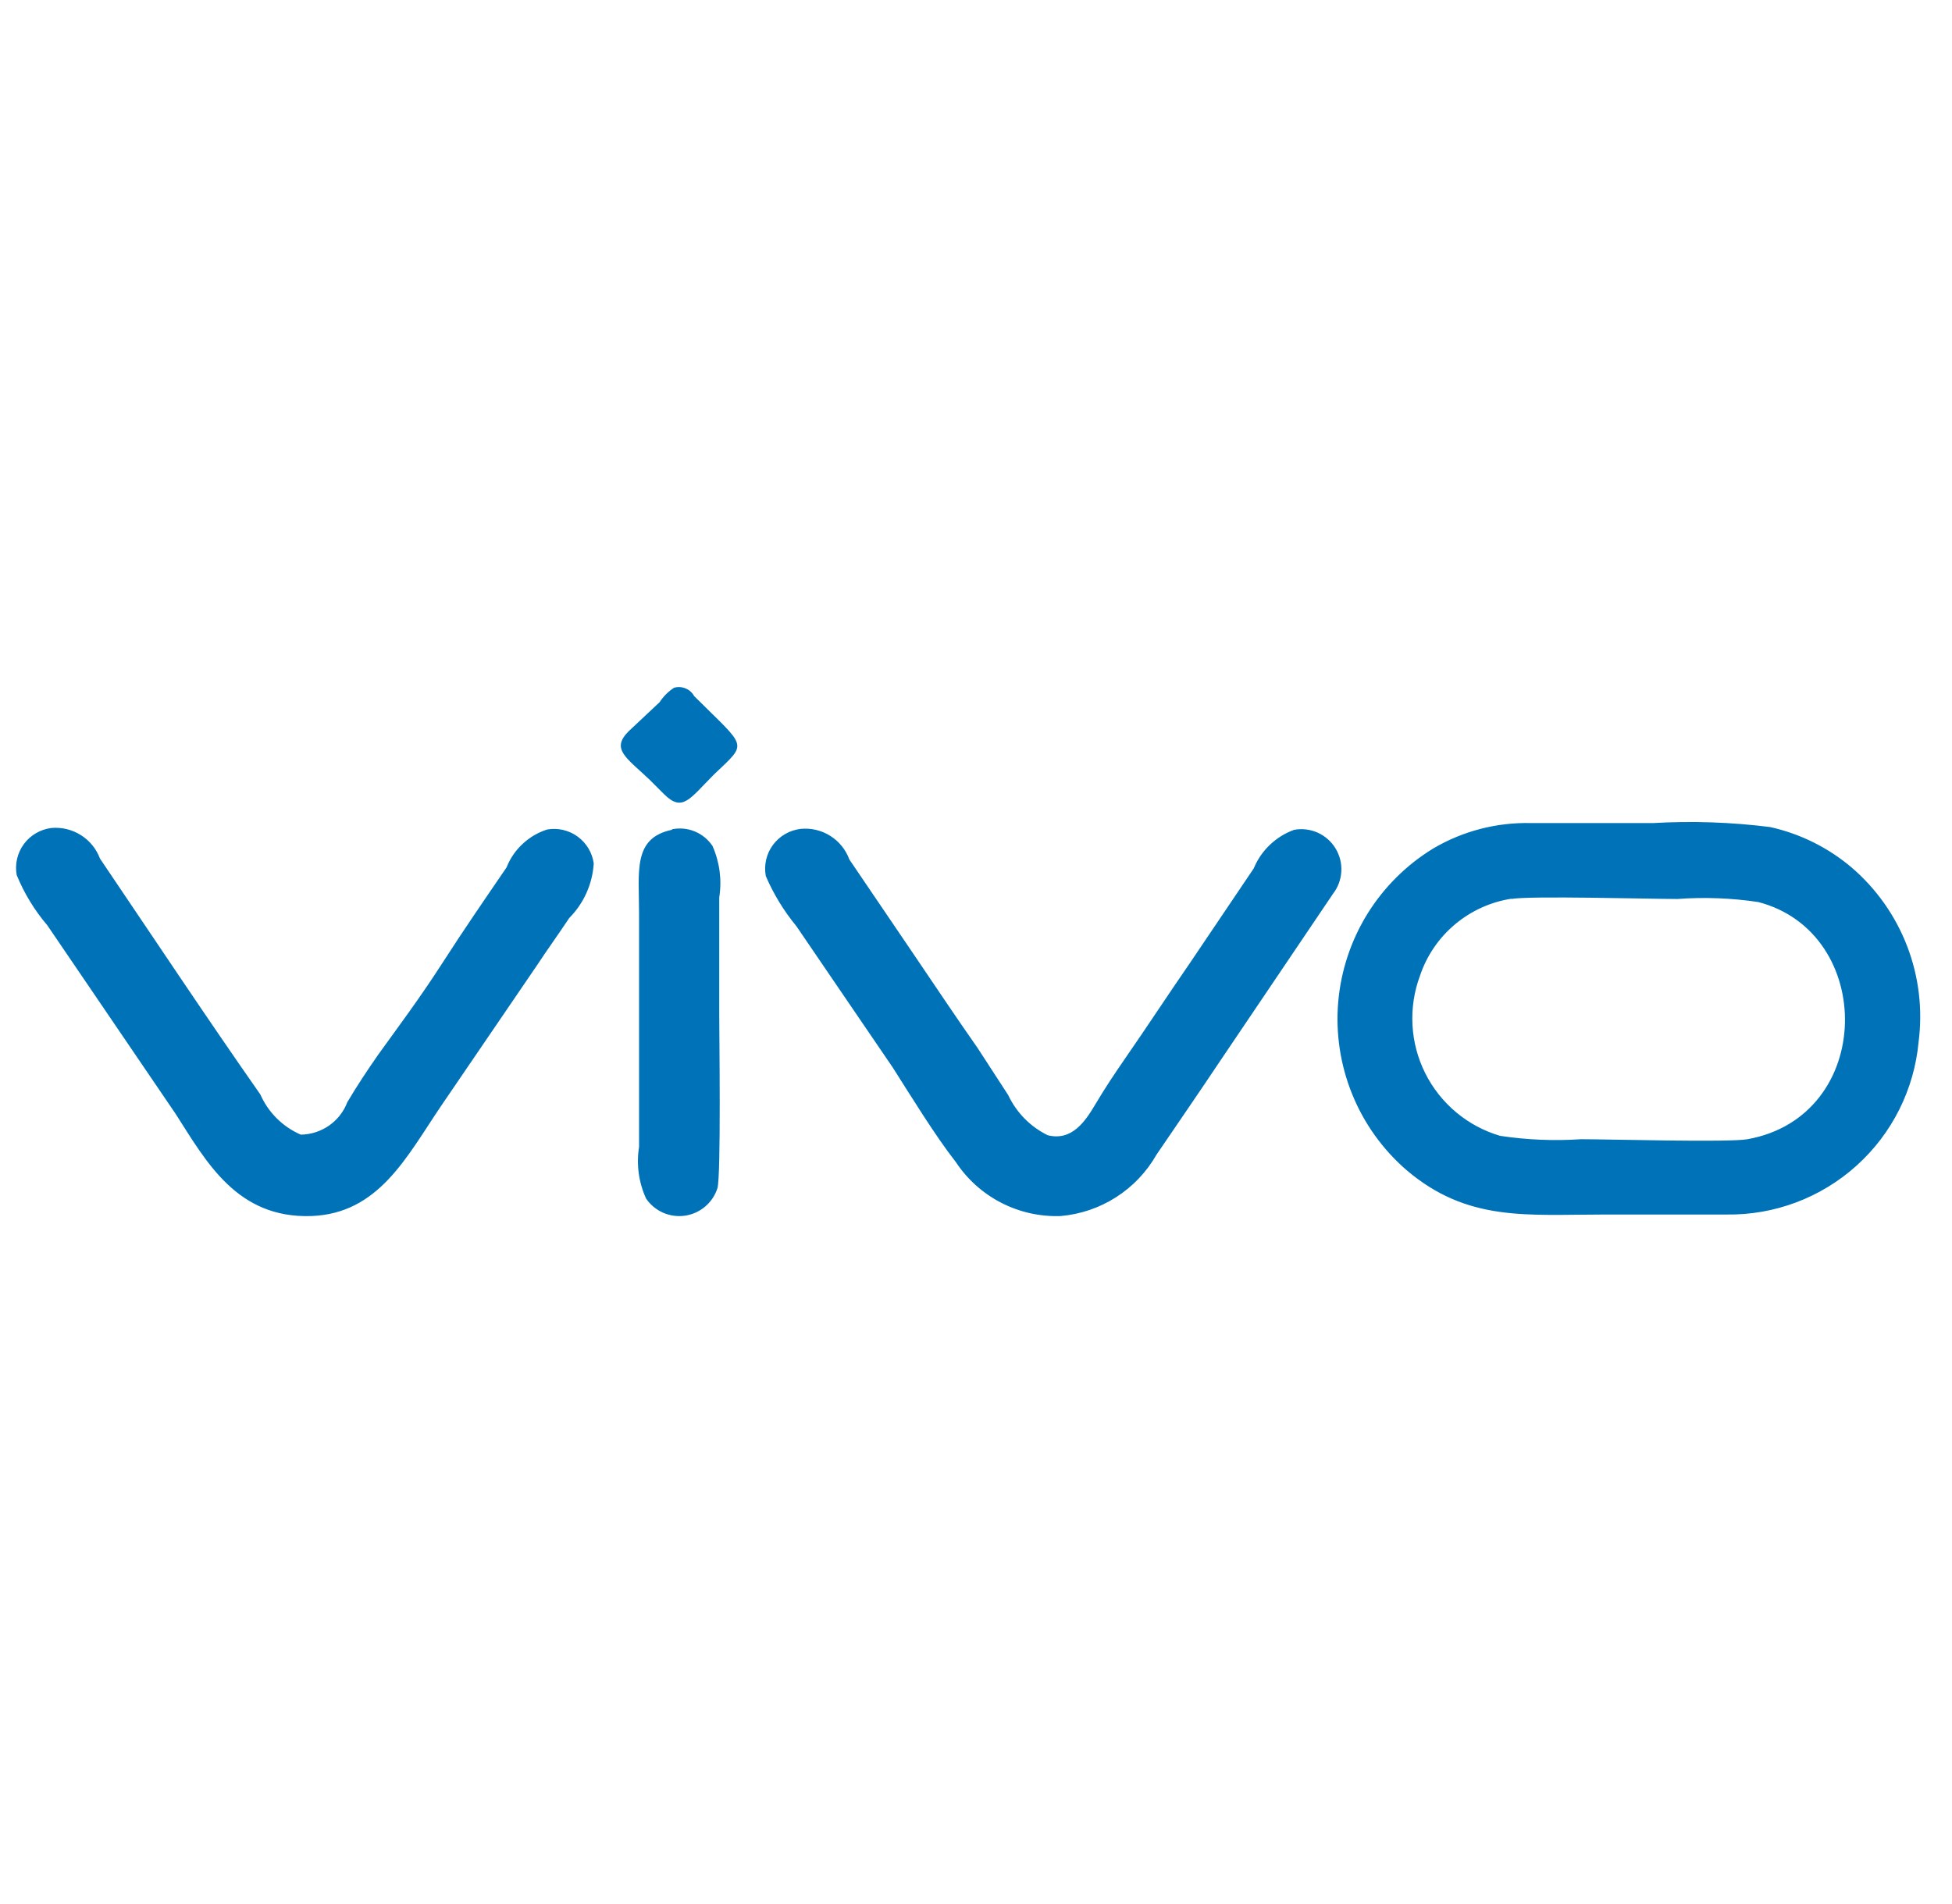 <svg width="41" height="40" viewBox="0 0 41 40" fill="none" xmlns="http://www.w3.org/2000/svg">
<g clip-path="url(#clip0_82_278)">
<path fill-rule="evenodd" clip-rule="evenodd" d="M31.741 18.886C32.108 18.815 34.647 18.886 35.232 18.886C35.799 18.844 36.368 18.866 36.93 18.95C39.405 19.593 39.386 23.451 36.705 23.933C36.306 24.004 33.811 23.933 33.207 23.933C32.64 23.971 32.071 23.947 31.509 23.862C31.171 23.763 30.857 23.595 30.586 23.368C30.316 23.142 30.094 22.863 29.936 22.547C29.778 22.232 29.687 21.887 29.668 21.535C29.649 21.183 29.702 20.83 29.825 20.5C29.966 20.078 30.221 19.704 30.562 19.418C30.902 19.133 31.314 18.946 31.754 18.879L31.741 18.886ZM40.299 21.882C40.386 21.203 40.303 20.514 40.057 19.875C39.811 19.236 39.41 18.669 38.891 18.224C38.398 17.806 37.811 17.515 37.181 17.375C36.366 17.272 35.544 17.244 34.724 17.291H32.153C31.437 17.275 30.732 17.457 30.114 17.819C29.549 18.161 29.073 18.633 28.724 19.194C28.376 19.756 28.165 20.392 28.108 21.05C28.052 21.709 28.152 22.371 28.4 22.984C28.648 23.597 29.037 24.142 29.536 24.576C30.822 25.675 32.069 25.515 33.696 25.515H36.267C37.273 25.529 38.248 25.162 38.995 24.488C39.743 23.815 40.208 22.884 40.299 21.882ZM16.085 18.404C16.248 18.784 16.465 19.139 16.728 19.458L18.753 22.429C19.126 23.014 19.64 23.856 20.078 24.415C20.317 24.776 20.645 25.07 21.03 25.268C21.415 25.466 21.844 25.562 22.277 25.547C22.691 25.511 23.091 25.376 23.441 25.152C23.792 24.928 24.083 24.622 24.289 24.261C24.726 23.618 25.17 22.975 25.633 22.281L27.999 18.776C28.103 18.642 28.164 18.479 28.173 18.309C28.183 18.139 28.141 17.97 28.052 17.824C27.964 17.679 27.833 17.563 27.678 17.493C27.523 17.424 27.35 17.402 27.182 17.433C26.992 17.501 26.819 17.609 26.673 17.748C26.526 17.888 26.411 18.056 26.334 18.243L24.99 20.236C24.546 20.879 24.096 21.567 23.646 22.216C23.415 22.551 23.209 22.859 23.003 23.206C22.797 23.554 22.515 23.978 22.006 23.849C21.642 23.671 21.35 23.374 21.177 23.007L20.534 22.017C20.084 21.374 19.653 20.731 19.184 20.037C18.715 19.342 18.309 18.751 17.84 18.056C17.765 17.851 17.624 17.676 17.439 17.56C17.254 17.443 17.035 17.392 16.818 17.413C16.703 17.427 16.592 17.463 16.492 17.521C16.392 17.579 16.305 17.656 16.236 17.749C16.167 17.842 16.118 17.948 16.092 18.061C16.066 18.173 16.064 18.29 16.085 18.404ZM0.351 18.384C0.508 18.768 0.725 19.124 0.994 19.439L3.688 23.399C4.331 24.402 4.974 25.598 6.537 25.547C7.951 25.495 8.536 24.312 9.257 23.245L11.282 20.275C11.494 19.953 11.726 19.632 11.957 19.285C12.262 18.978 12.444 18.571 12.471 18.14C12.456 18.028 12.418 17.921 12.36 17.824C12.302 17.727 12.225 17.643 12.134 17.576C12.043 17.509 11.939 17.462 11.829 17.436C11.719 17.41 11.605 17.407 11.494 17.426C11.301 17.487 11.125 17.591 10.977 17.729C10.829 17.866 10.713 18.036 10.639 18.224C10.169 18.912 9.752 19.516 9.289 20.236C8.826 20.956 8.401 21.522 7.938 22.165C7.701 22.506 7.501 22.808 7.295 23.155C7.22 23.354 7.086 23.524 6.912 23.646C6.737 23.767 6.531 23.834 6.318 23.837C5.939 23.673 5.636 23.372 5.469 22.994C4.357 21.406 3.2 19.664 2.1 18.037C2.024 17.834 1.884 17.661 1.7 17.545C1.517 17.429 1.301 17.376 1.084 17.394C0.97 17.407 0.859 17.444 0.759 17.502C0.659 17.559 0.571 17.637 0.503 17.73C0.434 17.823 0.385 17.929 0.359 18.041C0.333 18.154 0.33 18.271 0.351 18.384ZM14.111 17.433C13.288 17.606 13.423 18.307 13.423 19.182V24.094C13.364 24.463 13.415 24.841 13.571 25.18C13.66 25.311 13.784 25.413 13.928 25.477C14.073 25.54 14.232 25.562 14.388 25.539C14.544 25.516 14.691 25.45 14.811 25.348C14.932 25.246 15.021 25.112 15.069 24.962C15.146 24.705 15.107 21.747 15.107 21.316V18.854C15.165 18.488 15.116 18.113 14.966 17.773C14.876 17.638 14.748 17.532 14.598 17.469C14.449 17.406 14.283 17.389 14.124 17.42L14.111 17.433ZM14.156 14.449C14.036 14.528 13.933 14.631 13.854 14.752L13.211 15.356C12.825 15.735 13.146 15.909 13.642 16.378L13.944 16.68C14.336 17.073 14.484 16.783 14.998 16.269C15.718 15.581 15.693 15.735 14.58 14.623C14.54 14.55 14.476 14.493 14.399 14.462C14.321 14.43 14.236 14.426 14.156 14.449Z" fill="#0072B8"/>
</g>
<defs>
<clipPath id="clip0_82_278">
<rect width="40" height="40" fill="white" transform="translate(0.333)"/>
</clipPath>
</defs>
</svg>
